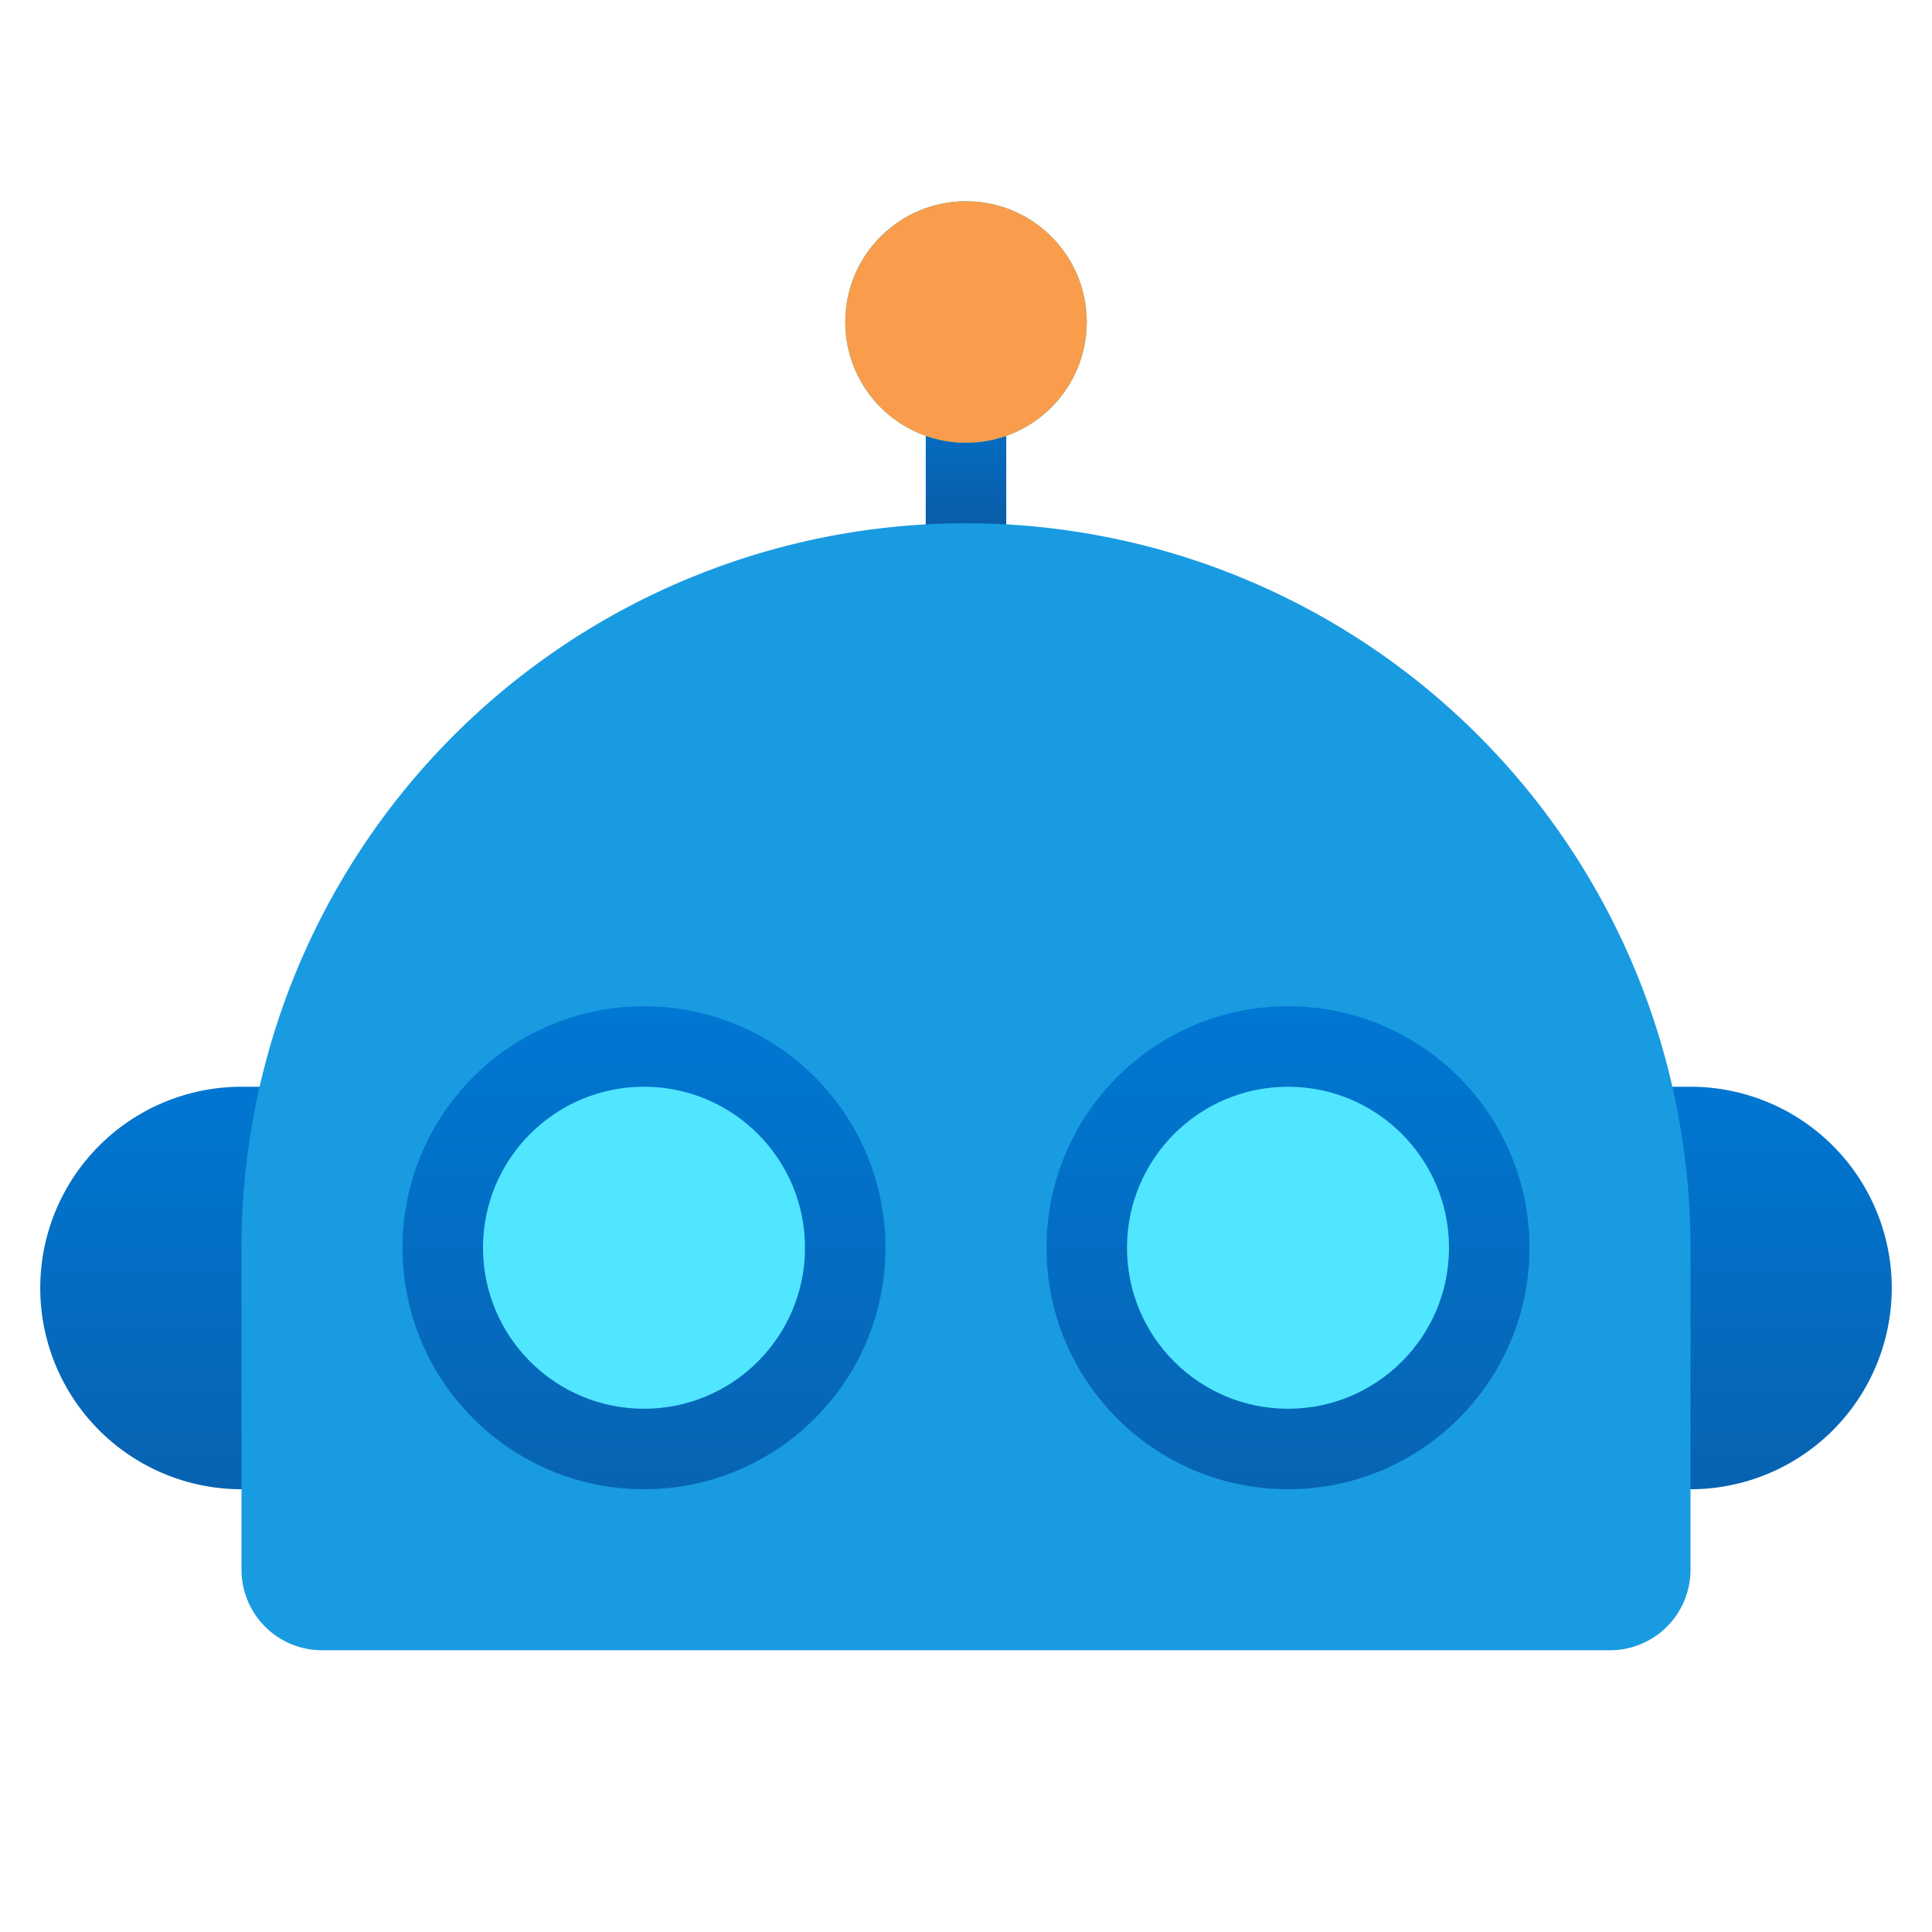 <svg
	xmlns="http://www.w3.org/2000/svg"
	xmlns:xlink="http://www.w3.org/1999/xlink" viewBox="0 0 48 48" width="96px" height="96px">
	<defs>
		<linearGradient id="p0leOTPLvuNkjL_fSa~qVa" x1="24" x2="24" y1="9.109" y2="13.568" data-name="Безымянный градиент 6" gradientUnits="userSpaceOnUse">
			<stop offset="0" stop-color="#0077d2"/>
			<stop offset="1" stop-color="#0b59a2"/>
		</linearGradient>
		<linearGradient id="p0leOTPLvuNkjL_fSa~qVb" x1="4.5" x2="4.5" y1="26.717" y2="41.786" xlink:href="#p0leOTPLvuNkjL_fSa~qVa"/>
		<linearGradient id="p0leOTPLvuNkjL_fSa~qVc" x1="43.5" x2="43.5" y1="26.717" y2="41.786" xlink:href="#p0leOTPLvuNkjL_fSa~qVa"/>
		<linearGradient id="p0leOTPLvuNkjL_fSa~qVd" x1="16" x2="16" y1="25.054" y2="43.495" xlink:href="#p0leOTPLvuNkjL_fSa~qVa"/>
		<linearGradient id="p0leOTPLvuNkjL_fSa~qVe" x1="32" x2="32" y1="25.054" y2="43.495" xlink:href="#p0leOTPLvuNkjL_fSa~qVa"/>
	</defs>
	<rect width="2" height="6" x="23" y="8" fill="url(#p0leOTPLvuNkjL_fSa~qVa)"/>
	<path fill="url(#p0leOTPLvuNkjL_fSa~qVb)" d="M6,27H8a0,0,0,0,1,0,0V37a0,0,0,0,1,0,0H6a5,5,0,0,1-5-5v0A5,5,0,0,1,6,27Z"/>
	<path fill="url(#p0leOTPLvuNkjL_fSa~qVc)" d="M40,27h2a5,5,0,0,1,5,5v0a5,5,0,0,1-5,5H40a0,0,0,0,1,0,0V27A0,0,0,0,1,40,27Z"/>
	<path fill="#199be2" d="M24,13h0A18,18,0,0,1,42,31v8a2,2,0,0,1-2,2H8a2,2,0,0,1-2-2V31A18,18,0,0,1,24,13Z"/>
	<circle cx="16" cy="31" r="6" fill="url(#p0leOTPLvuNkjL_fSa~qVd)"/>
	<circle cx="32" cy="31" r="6" fill="url(#p0leOTPLvuNkjL_fSa~qVe)"/>
	<circle cx="32" cy="31" r="4" fill="#50e6ff"/>
	<circle cx="32" cy="31" r="2" fill="url(#p0leOTPLvuNkjL_fSa~qVe)"/>
	<circle cx="16" cy="31" r="4" fill="#50e6ff"/>
	<circle cx="16" cy="31" r="2" fill="url(#p0leOTPLvuNkjL_fSa~qVd)"/>
	<circle cx="24" cy="8" r="2" fill="#199be2"/>
  <circle cx="24" cy="8" r="3" fill="#02C39A">
    <animate attributeName="opacity" dur="1.5s" values="0;1;0;0" repeatCount="indefinite" begin="0.1" />
  </circle>
  <circle cx="24" cy="8" r="3" fill="#f99d4d">
    <animate attributeName="opacity" dur="1.5s" values="0;0;1;0" repeatCount="indefinite" begin="0.1" />
  </circle>
</svg>
